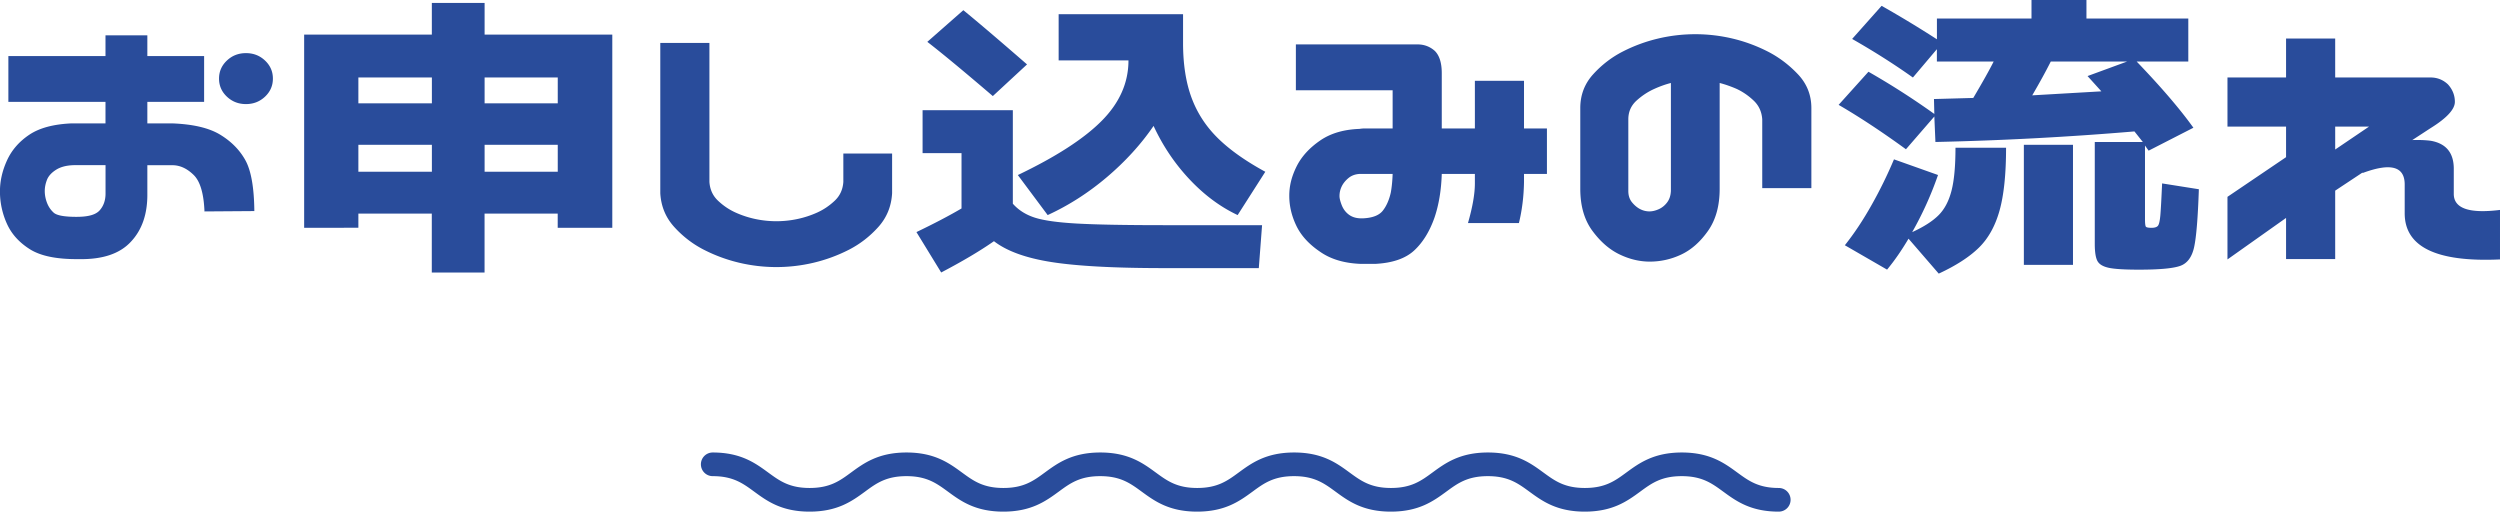 <svg id="Layer_2" data-name="Layer 2" xmlns="http://www.w3.org/2000/svg" viewBox="0 0 549.57 112.47"><defs><style>.cls-1{fill:#294c9b}</style></defs><path class="cls-1" d="M391 112.47c-6.18 0-9.37-2.34-12.19-4.4-2.49-1.82-4.64-3.4-9.12-3.4s-6.63 1.57-9.12 3.4c-2.82 2.06-6.01 4.4-12.19 4.4s-9.37-2.34-12.19-4.4c-2.49-1.82-4.64-3.4-9.12-3.4s-6.63 1.57-9.12 3.4c-2.82 2.06-6.01 4.4-12.19 4.4s-9.37-2.34-12.18-4.4c-2.49-1.82-4.64-3.4-9.11-3.4s-6.63 1.57-9.12 3.4c-2.82 2.06-6.01 4.4-12.19 4.4s-9.37-2.34-12.19-4.4c-2.49-1.82-4.64-3.4-9.11-3.4s-6.62 1.57-9.11 3.4c-2.82 2.06-6.01 4.4-12.19 4.4s-9.37-2.34-12.18-4.4c-2.49-1.82-4.64-3.4-9.11-3.4s-6.63 1.57-9.11 3.4c-2.82 2.06-6.01 4.4-12.19 4.4s-9.37-2.34-12.18-4.4c-2.49-1.82-4.64-3.4-9.11-3.4-1.44 0-2.6-1.16-2.6-2.6s1.16-2.6 2.6-2.6c6.18 0 9.37 2.34 12.19 4.4 2.49 1.82 4.64 3.4 9.11 3.4s6.63-1.57 9.11-3.4c2.82-2.06 6.01-4.4 12.19-4.4s9.37 2.34 12.19 4.4c2.49 1.82 4.64 3.4 9.11 3.4s6.62-1.57 9.11-3.4c2.82-2.06 6.01-4.4 12.19-4.4s9.37 2.34 12.19 4.4c2.49 1.82 4.64 3.4 9.11 3.4s6.63-1.57 9.12-3.4c2.82-2.06 6.01-4.4 12.19-4.4s9.37 2.34 12.18 4.4c2.49 1.82 4.64 3.4 9.11 3.4s6.63-1.57 9.12-3.4c2.82-2.06 6.01-4.4 12.19-4.4s9.37 2.34 12.19 4.4c2.49 1.82 4.64 3.4 9.12 3.4s6.63-1.57 9.12-3.4c2.82-2.06 6.01-4.4 12.19-4.4s9.37 2.34 12.19 4.4c2.49 1.82 4.64 3.4 9.12 3.4 1.44 0 2.6 1.16 2.6 2.6s-1.16 2.6-2.6 2.6zM1.84 12.32h21.35V7.76h9.2v4.56h12.48V22.4H32.39v4.72h5.36c4.64.16 8.18.99 10.64 2.48 2.45 1.49 4.31 3.37 5.56 5.64 1.25 2.27 1.91 5.99 1.96 11.16l-10.96.08c-.16-3.95-.95-6.61-2.36-8-1.41-1.39-2.92-2.11-4.52-2.16h-5.68v6.24c.05 4.43-1.15 7.95-3.6 10.56-2.45 2.67-6.29 3.95-11.52 3.84-4.75.05-8.3-.67-10.68-2.16-2.37-1.49-4.07-3.37-5.08-5.64a17.206 17.206 0 0 1-1.52-7.08c0-2.29.52-4.57 1.56-6.84 1.04-2.27 2.68-4.14 4.92-5.64 2.24-1.49 5.36-2.32 9.36-2.48h7.36V22.4H1.84V12.32zm14.32 23.99c-1.6.05-2.89.4-3.88 1.04-.99.64-1.64 1.37-1.96 2.2-.32.83-.48 1.64-.48 2.44 0 .85.16 1.71.48 2.56.32.85.81 1.59 1.48 2.2.67.61 2.33.92 5 .92s4.27-.48 5.12-1.44c.85-.96 1.28-2.19 1.28-3.68v-6.24h-7.04zm31.99-19.03c0-1.55.57-2.87 1.72-3.96 1.15-1.09 2.54-1.64 4.2-1.64s3.05.55 4.2 1.64c1.15 1.09 1.72 2.41 1.72 3.96s-.57 2.87-1.72 3.96c-1.15 1.09-2.55 1.64-4.2 1.64s-3.05-.55-4.2-1.64c-1.15-1.09-1.72-2.41-1.72-3.96zm46.79 29.67H78.78v3.12H66.86V7.6h28.07V.64h11.6V7.6h28.07v42.47h-12v-3.12h-16.08v12.96h-11.6V46.95zm0-24.24v-5.68H78.78v5.68h16.16zm0 15.04v-5.92H78.78v5.92h16.16zm27.67-15.04v-5.68h-16.08v5.68h16.08zm0 15.04v-5.92h-16.08v5.92h16.08zm48.06 20.96c-2.77 0-5.51-.32-8.2-.96-2.69-.64-5.27-1.59-7.72-2.84-2.45-1.25-4.63-2.92-6.52-5s-2.92-4.56-3.08-7.44V9.44h10.8v30.55c.11 1.65.73 3.03 1.88 4.12 1.15 1.09 2.43 1.96 3.84 2.6 1.41.64 2.88 1.12 4.4 1.44a22.246 22.246 0 0 0 9.2 0c1.52-.32 2.99-.8 4.4-1.44 1.41-.64 2.69-1.51 3.84-2.6s1.77-2.47 1.88-4.12v-6.24h10.72v8.72c-.16 2.88-1.17 5.36-3.04 7.44s-4.03 3.75-6.48 5-5.03 2.2-7.72 2.84c-2.69.64-5.43.96-8.2.96zm40.7-12.88V33.67h-8.56v-9.44h19.84v20.55c1.23 1.39 2.81 2.4 4.76 3.04 1.95.64 5.04 1.08 9.28 1.32s10.73.36 19.48.36h21.27l-.72 9.44h-20.79c-10.83 0-19.06-.44-24.71-1.32-5.65-.88-9.89-2.41-12.72-4.6-3.04 2.13-6.91 4.42-11.6 6.88l-5.44-8.88c3.89-1.87 7.2-3.6 9.92-5.2zM203.85 9.2l7.92-6.96c3.2 2.61 7.86 6.58 14 11.92l-7.52 6.96c-6.29-5.38-11.09-9.36-14.4-11.92zm44.23 4.08h-15.36V3.12h27.35v6.32c0 4.69.63 8.72 1.88 12.08 1.25 3.36 3.19 6.32 5.8 8.88 2.61 2.56 6.08 5.01 10.4 7.36l-6.08 9.52c-3.84-1.81-7.37-4.44-10.6-7.88-3.23-3.44-5.85-7.34-7.88-11.72-2.77 4.05-6.19 7.8-10.24 11.24-4.05 3.44-8.4 6.23-13.04 8.36l-6.56-8.8c8.37-4 14.52-7.97 18.44-11.92 3.92-3.95 5.88-8.37 5.88-13.28zm36.79-3.52h26.71c1.49 0 2.77.48 3.84 1.44 1.01 1.01 1.52 2.64 1.52 4.88v12.16h7.28V17.76h10.8v10.48h5.04v10h-5.04V40c-.05 3.2-.43 6.21-1.12 9.04h-11.2c1.01-3.52 1.52-6.42 1.52-8.72v-2.08h-7.28c-.11 3.57-.64 6.77-1.6 9.6-1.07 3.04-2.55 5.44-4.44 7.2-1.89 1.76-4.71 2.75-8.44 2.96h-3.52c-3.52-.16-6.43-1.04-8.72-2.64-2.45-1.65-4.2-3.56-5.24-5.72-1.04-2.16-1.56-4.36-1.56-6.6s.53-4.28 1.6-6.44 2.8-4.07 5.2-5.72c2.4-1.65 5.46-2.51 9.2-2.56h-.48c.32-.05.64-.08.96-.08h6.24v-8.4h-21.27V9.76zm19.11 36.55c.8-1.01 1.39-2.35 1.76-4 .21-1.17.35-2.53.4-4.08h-7.2c-1.01.05-1.85.36-2.52.92-.67.56-1.16 1.17-1.48 1.84-.32.67-.48 1.37-.48 2.12 0 .48.16 1.13.48 1.96.32.83.81 1.51 1.48 2.04.67.53 1.51.83 2.52.88h.8c2.03-.11 3.44-.67 4.24-1.68zm68.69-38.79c2.77 0 5.5.32 8.2.96 2.69.64 5.26 1.59 7.72 2.84 2.45 1.25 4.67 2.92 6.64 5s2.96 4.56 2.96 7.44v17.6h-10.8V26.24c-.11-1.65-.73-3.03-1.88-4.12s-2.41-1.96-3.8-2.6c-1.23-.53-2.45-.96-3.68-1.28v23.27c0 3.73-.85 6.81-2.56 9.24-1.71 2.43-3.67 4.16-5.88 5.2a16.077 16.077 0 0 1-6.92 1.56c-2.24 0-4.47-.53-6.68-1.6s-4.2-2.8-5.96-5.2c-1.76-2.4-2.64-5.46-2.64-9.2V23.76c0-2.88.95-5.36 2.84-7.44s4.07-3.75 6.52-5c2.45-1.25 5.03-2.2 7.72-2.84 2.69-.64 5.42-.96 8.2-.96zm-14.72 34.47c0 1.01.28 1.85.84 2.52.56.67 1.16 1.16 1.8 1.48.64.32 1.31.48 2 .48.64 0 1.32-.16 2.04-.48.72-.32 1.33-.81 1.84-1.48.51-.67.79-1.51.84-2.52V18.24c-1.23.32-2.43.75-3.6 1.28-1.44.64-2.76 1.51-3.96 2.6-1.2 1.09-1.8 2.47-1.8 4.12V42zm67.84-31.19l-5.28 6.24c-4.21-2.99-8.67-5.81-13.36-8.48l6.48-7.28c4.32 2.45 8.37 4.91 12.16 7.36V4.08h20.79V0h12.08v4.08h22.39v9.44h-11.36c5.38 5.6 9.54 10.45 12.48 14.56l-9.84 5.04-.8-1.12v16.16c0 .96.07 1.52.2 1.68.13.16.55.24 1.24.24s1.16-.15 1.4-.44c.24-.29.41-1.01.52-2.16.11-1.15.24-3.53.4-7.16l8.08 1.28c-.21 6.29-.56 10.53-1.04 12.72-.48 2.19-1.49 3.56-3.04 4.12s-4.56.84-9.04.84c-3.15 0-5.36-.13-6.64-.4-1.28-.27-2.12-.76-2.52-1.48-.4-.72-.6-1.99-.6-3.8V31.21h10.56l-1.84-2.32c-14.56 1.23-29.14 2-43.75 2.32l-.24-5.6-6.24 7.2c-5.28-3.84-10.21-7.09-14.8-9.76l6.56-7.28c4.96 2.83 9.78 5.92 14.48 9.28l-.08-3.28 8.64-.24c2.08-3.52 3.57-6.18 4.48-8h-12.48v-2.72zm-9.44 24.23l9.68 3.44a75.543 75.543 0 0 1-5.68 12.56c2.56-1.17 4.49-2.41 5.8-3.72 1.31-1.31 2.25-3.09 2.84-5.36.59-2.27.88-5.42.88-9.48h11.12c0 5.81-.48 10.42-1.44 13.84-.96 3.41-2.48 6.13-4.56 8.16-2.08 2.03-5.01 3.92-8.8 5.68l-6.64-7.68c-1.55 2.61-3.12 4.88-4.72 6.8l-9.28-5.36c2.08-2.61 4.05-5.58 5.92-8.92a97.17 97.17 0 0 0 4.88-9.96zm28.55-3.2h10.8v26.39h-10.8V31.83zm17.04-11.75l-3.04-3.36 8.72-3.2h-16.8c-1.07 2.13-2.43 4.61-4.08 7.44l15.2-.88zm27.72 23.19l12.88-8.72v-6.72h-12.88v-10.8h12.88V8.47h10.8v8.56h20.95c1.49 0 2.77.51 3.84 1.52 1.01 1.12 1.52 2.4 1.52 3.84 0 1.65-1.81 3.6-5.44 5.84l-3.92 2.56c1.49-.05 2.85 0 4.08.16 3.31.59 4.99 2.59 5.04 6v5.6c-.05 3.25 3.33 4.45 10.16 3.6v10.88c-14.08.64-21.06-2.8-20.95-10.32v-6.16c0-3.95-3.04-4.8-9.12-2.56h-.24l-5.92 3.92v15.04h-10.8v-9.04l-12.88 9.12V43.27zm31.12-15.44h-7.44v5.04l7.44-5.04z" id="design"/></svg>